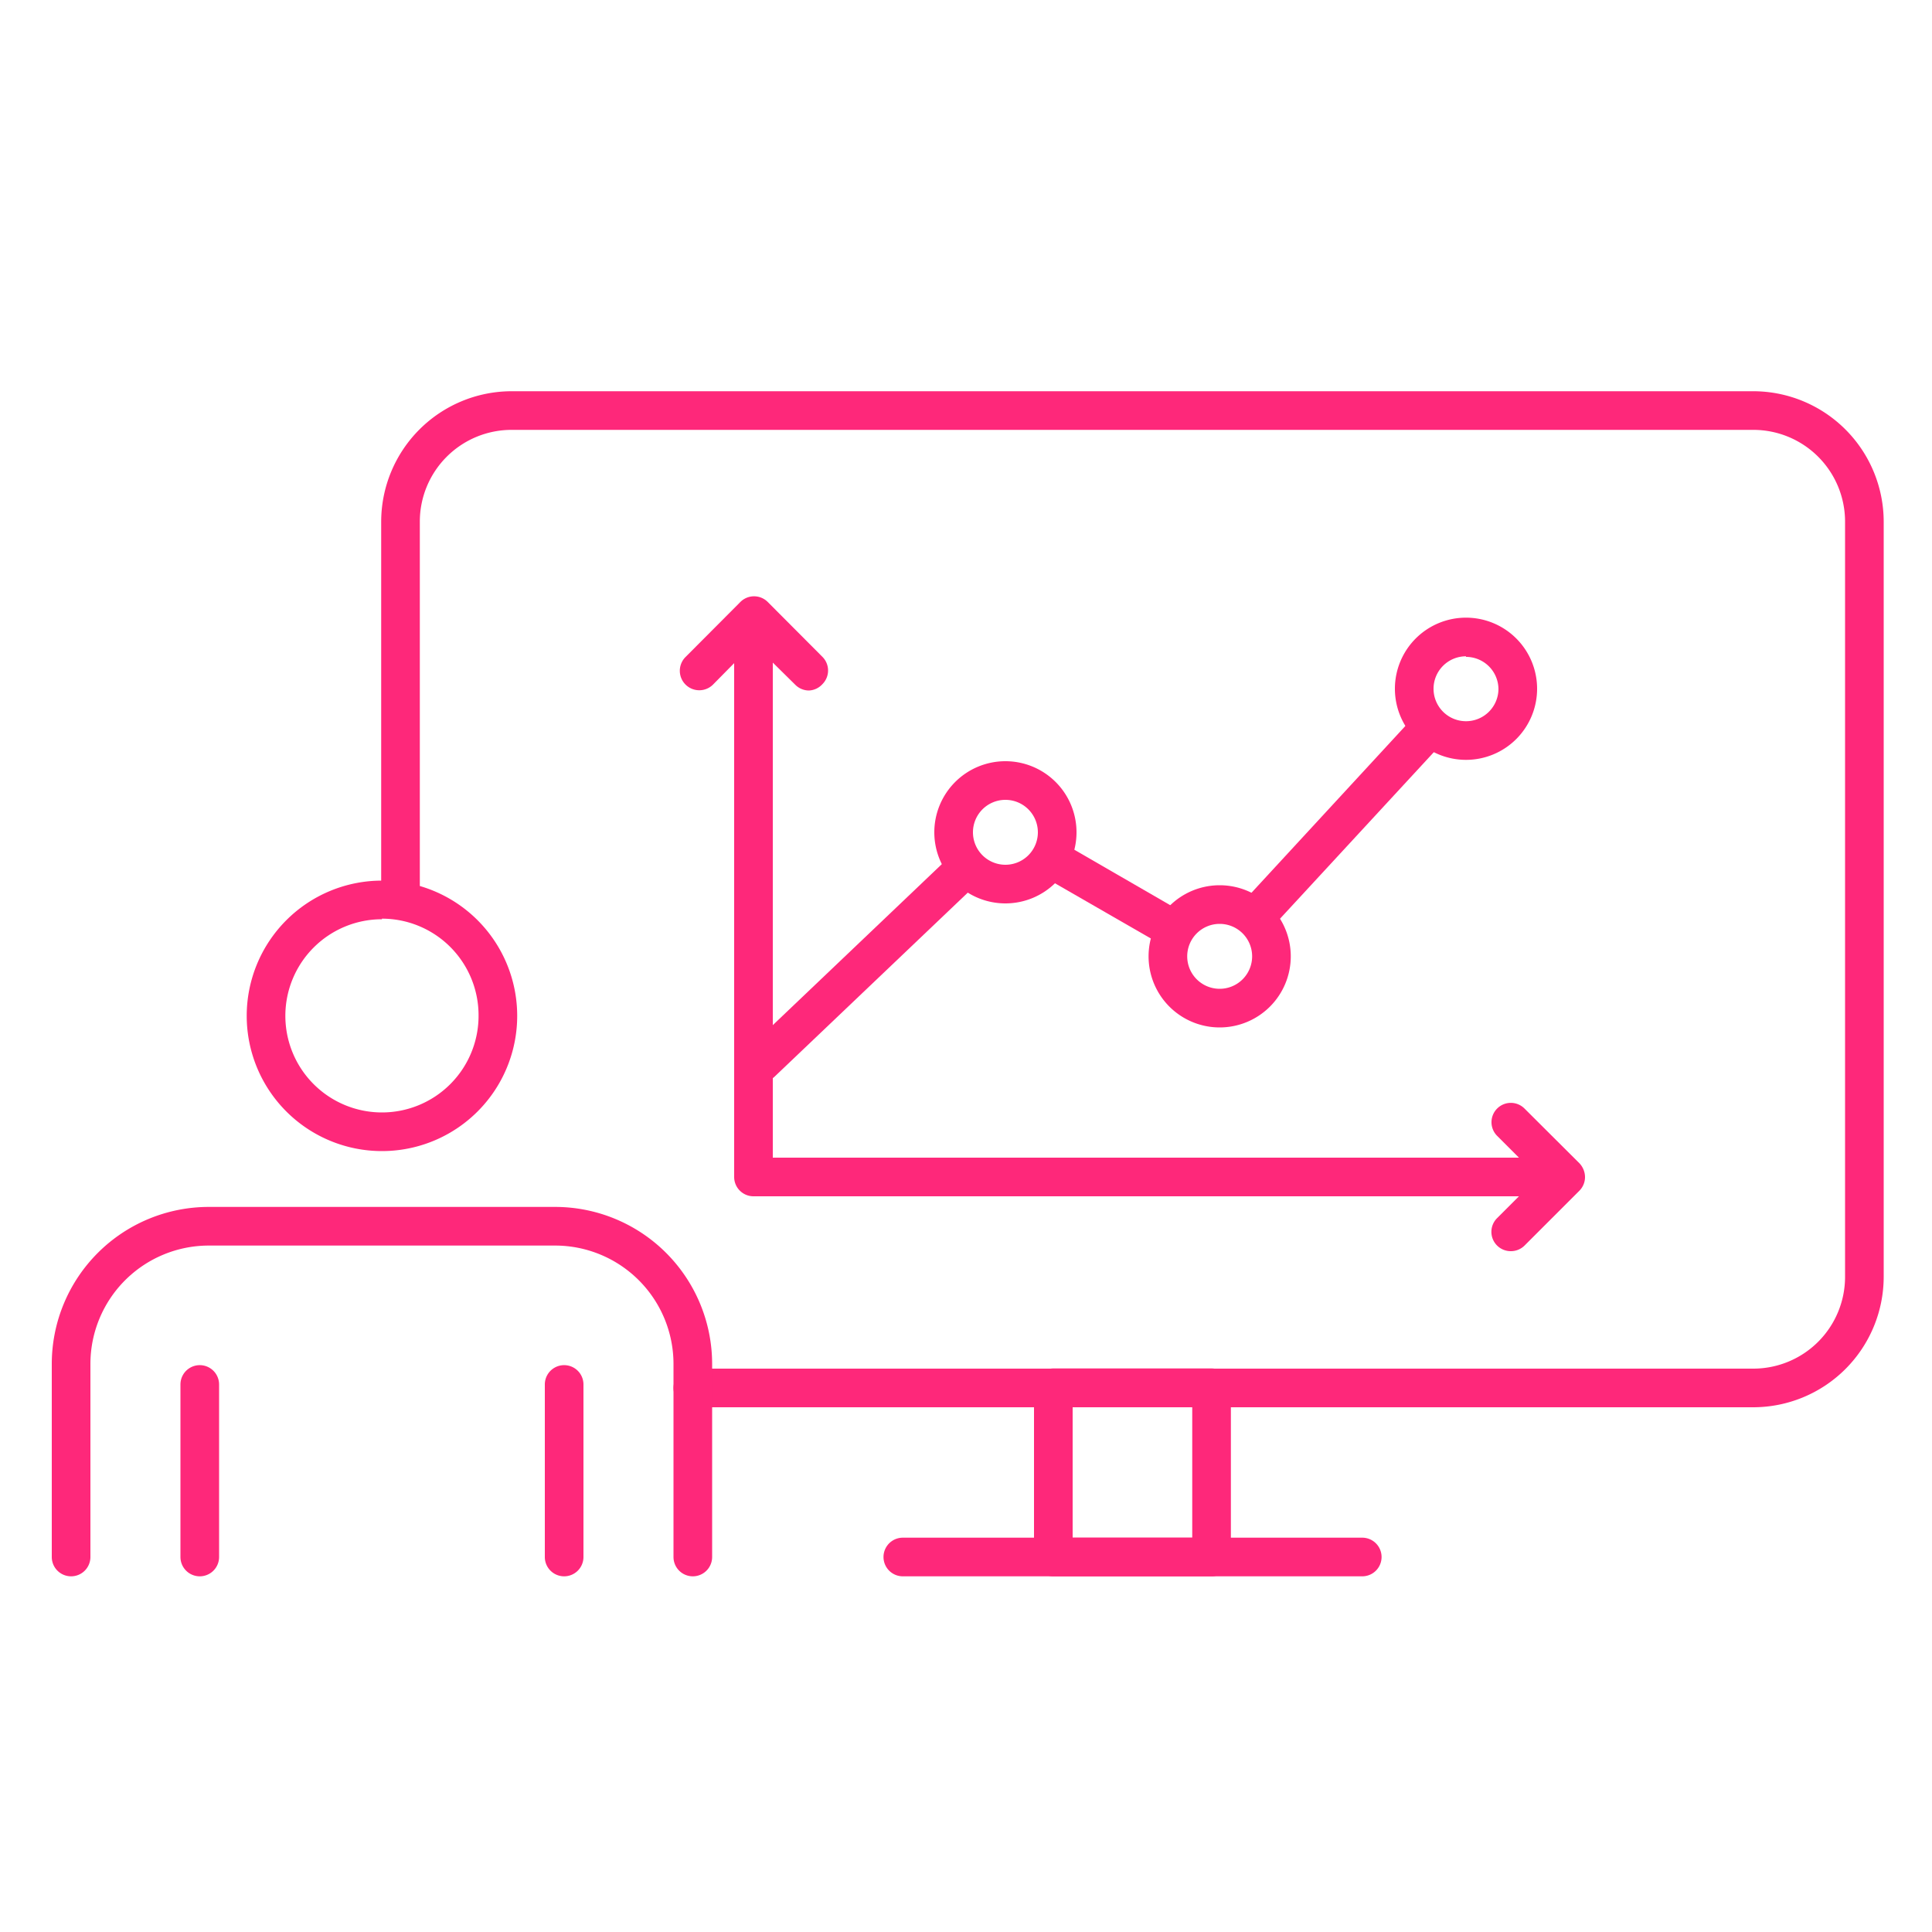 <svg xmlns="http://www.w3.org/2000/svg" viewBox="0 0 100 100"><defs><style>.cls-1{fill:#fe287a;}</style></defs><g id="DATA_SERVICES" data-name="DATA SERVICES"><path class="cls-1" d="M90.75,72.84H35.86a1,1,0,0,1,0-2H90.75a4.75,4.75,0,0,0,4.75-4.74V27a4.75,4.75,0,0,0-4.75-4.75H26.48A4.75,4.75,0,0,0,21.73,27V46.41a1,1,0,0,1-2,0V27a6.76,6.76,0,0,1,6.75-6.75H90.75A6.76,6.76,0,0,1,97.5,27V66.09A6.76,6.76,0,0,1,90.75,72.84Z"/><path class="cls-1" d="M62.71,81.59H54.52a1,1,0,0,1-1-1V71.83a1,1,0,0,1,1-1h8.19a1,1,0,0,1,1,1v8.76A1,1,0,0,1,62.71,81.59Zm-7.19-2h6.19V72.84H55.52Z"/><path class="cls-1" d="M70.51,81.59H46.73a1,1,0,1,1,0-2H70.51a1,1,0,1,1,0,2Z"/><path class="cls-1" d="M65.1,48.34a1,1,0,0,1-.68-.26,1,1,0,0,1-.06-1.42l8.83-9.57a1,1,0,1,1,1.47,1.36L65.84,48A1,1,0,0,1,65.1,48.34Z"/><path class="cls-1" d="M60.72,49.08a1,1,0,0,1-.5-.13L54,45.37a1,1,0,0,1,1-1.74l6.19,3.58a1,1,0,0,1-.5,1.87Z"/><path class="cls-1" d="M39.46,56a1,1,0,0,1-.73-.31,1,1,0,0,1,0-1.42l10.5-10a1,1,0,0,1,1.37,1.45l-10.5,10A1,1,0,0,1,39.46,56Z"/><path class="cls-1" d="M52.05,46.76a3.68,3.68,0,1,1,3.67-3.68A3.68,3.68,0,0,1,52.05,46.76Zm0-5.36a1.68,1.68,0,1,0,1.67,1.68A1.68,1.68,0,0,0,52.05,41.4Z"/><path class="cls-1" d="M63.13,53.18a3.68,3.68,0,1,1,3.68-3.68A3.68,3.68,0,0,1,63.13,53.18Zm0-5.36a1.68,1.68,0,1,0,1.68,1.68A1.68,1.68,0,0,0,63.13,47.82Z"/><path class="cls-1" d="M75.88,39.33a3.68,3.68,0,1,1,3.68-3.68A3.68,3.68,0,0,1,75.88,39.33Zm0-5.36a1.68,1.68,0,1,0,1.68,1.68A1.68,1.68,0,0,0,75.88,34Z"/><path class="cls-1" d="M81,61.92H39a1,1,0,0,1-1-1v-29a1,1,0,0,1,2,0v28H81a1,1,0,0,1,0,2Z"/><path class="cls-1" d="M41.87,35.74a1,1,0,0,1-.71-.3L39,33.31,36.9,35.44A1,1,0,0,1,35.49,34l2.83-2.84a1,1,0,0,1,1.42,0L42.57,34a1,1,0,0,1,0,1.41A1,1,0,0,1,41.87,35.74Z"/><path class="cls-1" d="M78.2,64.76a1,1,0,0,1-.71-.29,1,1,0,0,1,0-1.42l2.13-2.13-2.13-2.13a1,1,0,0,1,0-1.41,1,1,0,0,1,1.42,0l2.84,2.83a1.05,1.05,0,0,1,.29.71,1,1,0,0,1-.29.71l-2.84,2.84A1,1,0,0,1,78.2,64.76Z"/><path class="cls-1" d="M35.86,81.59a1,1,0,0,1-1-1v-10a6.13,6.13,0,0,0-6.12-6.12H10.81a6.13,6.13,0,0,0-6.13,6.12v10a1,1,0,0,1-2,0v-10a8.13,8.13,0,0,1,8.13-8.12H28.73a8.13,8.13,0,0,1,8.13,8.12v10A1,1,0,0,1,35.86,81.59Z"/><path class="cls-1" d="M19.77,59.58a7,7,0,1,1,7-7A7,7,0,0,1,19.77,59.58Zm0-12a5,5,0,1,0,5,5A5,5,0,0,0,19.77,47.55Z"/><path class="cls-1" d="M10.34,81.59a1,1,0,0,1-1-1V71.66a1,1,0,0,1,2,0v8.93A1,1,0,0,1,10.34,81.59Z"/><path class="cls-1" d="M29.2,81.59a1,1,0,0,1-1-1V71.66a1,1,0,0,1,2,0v8.93A1,1,0,0,1,29.2,81.59Z"/></g></svg>